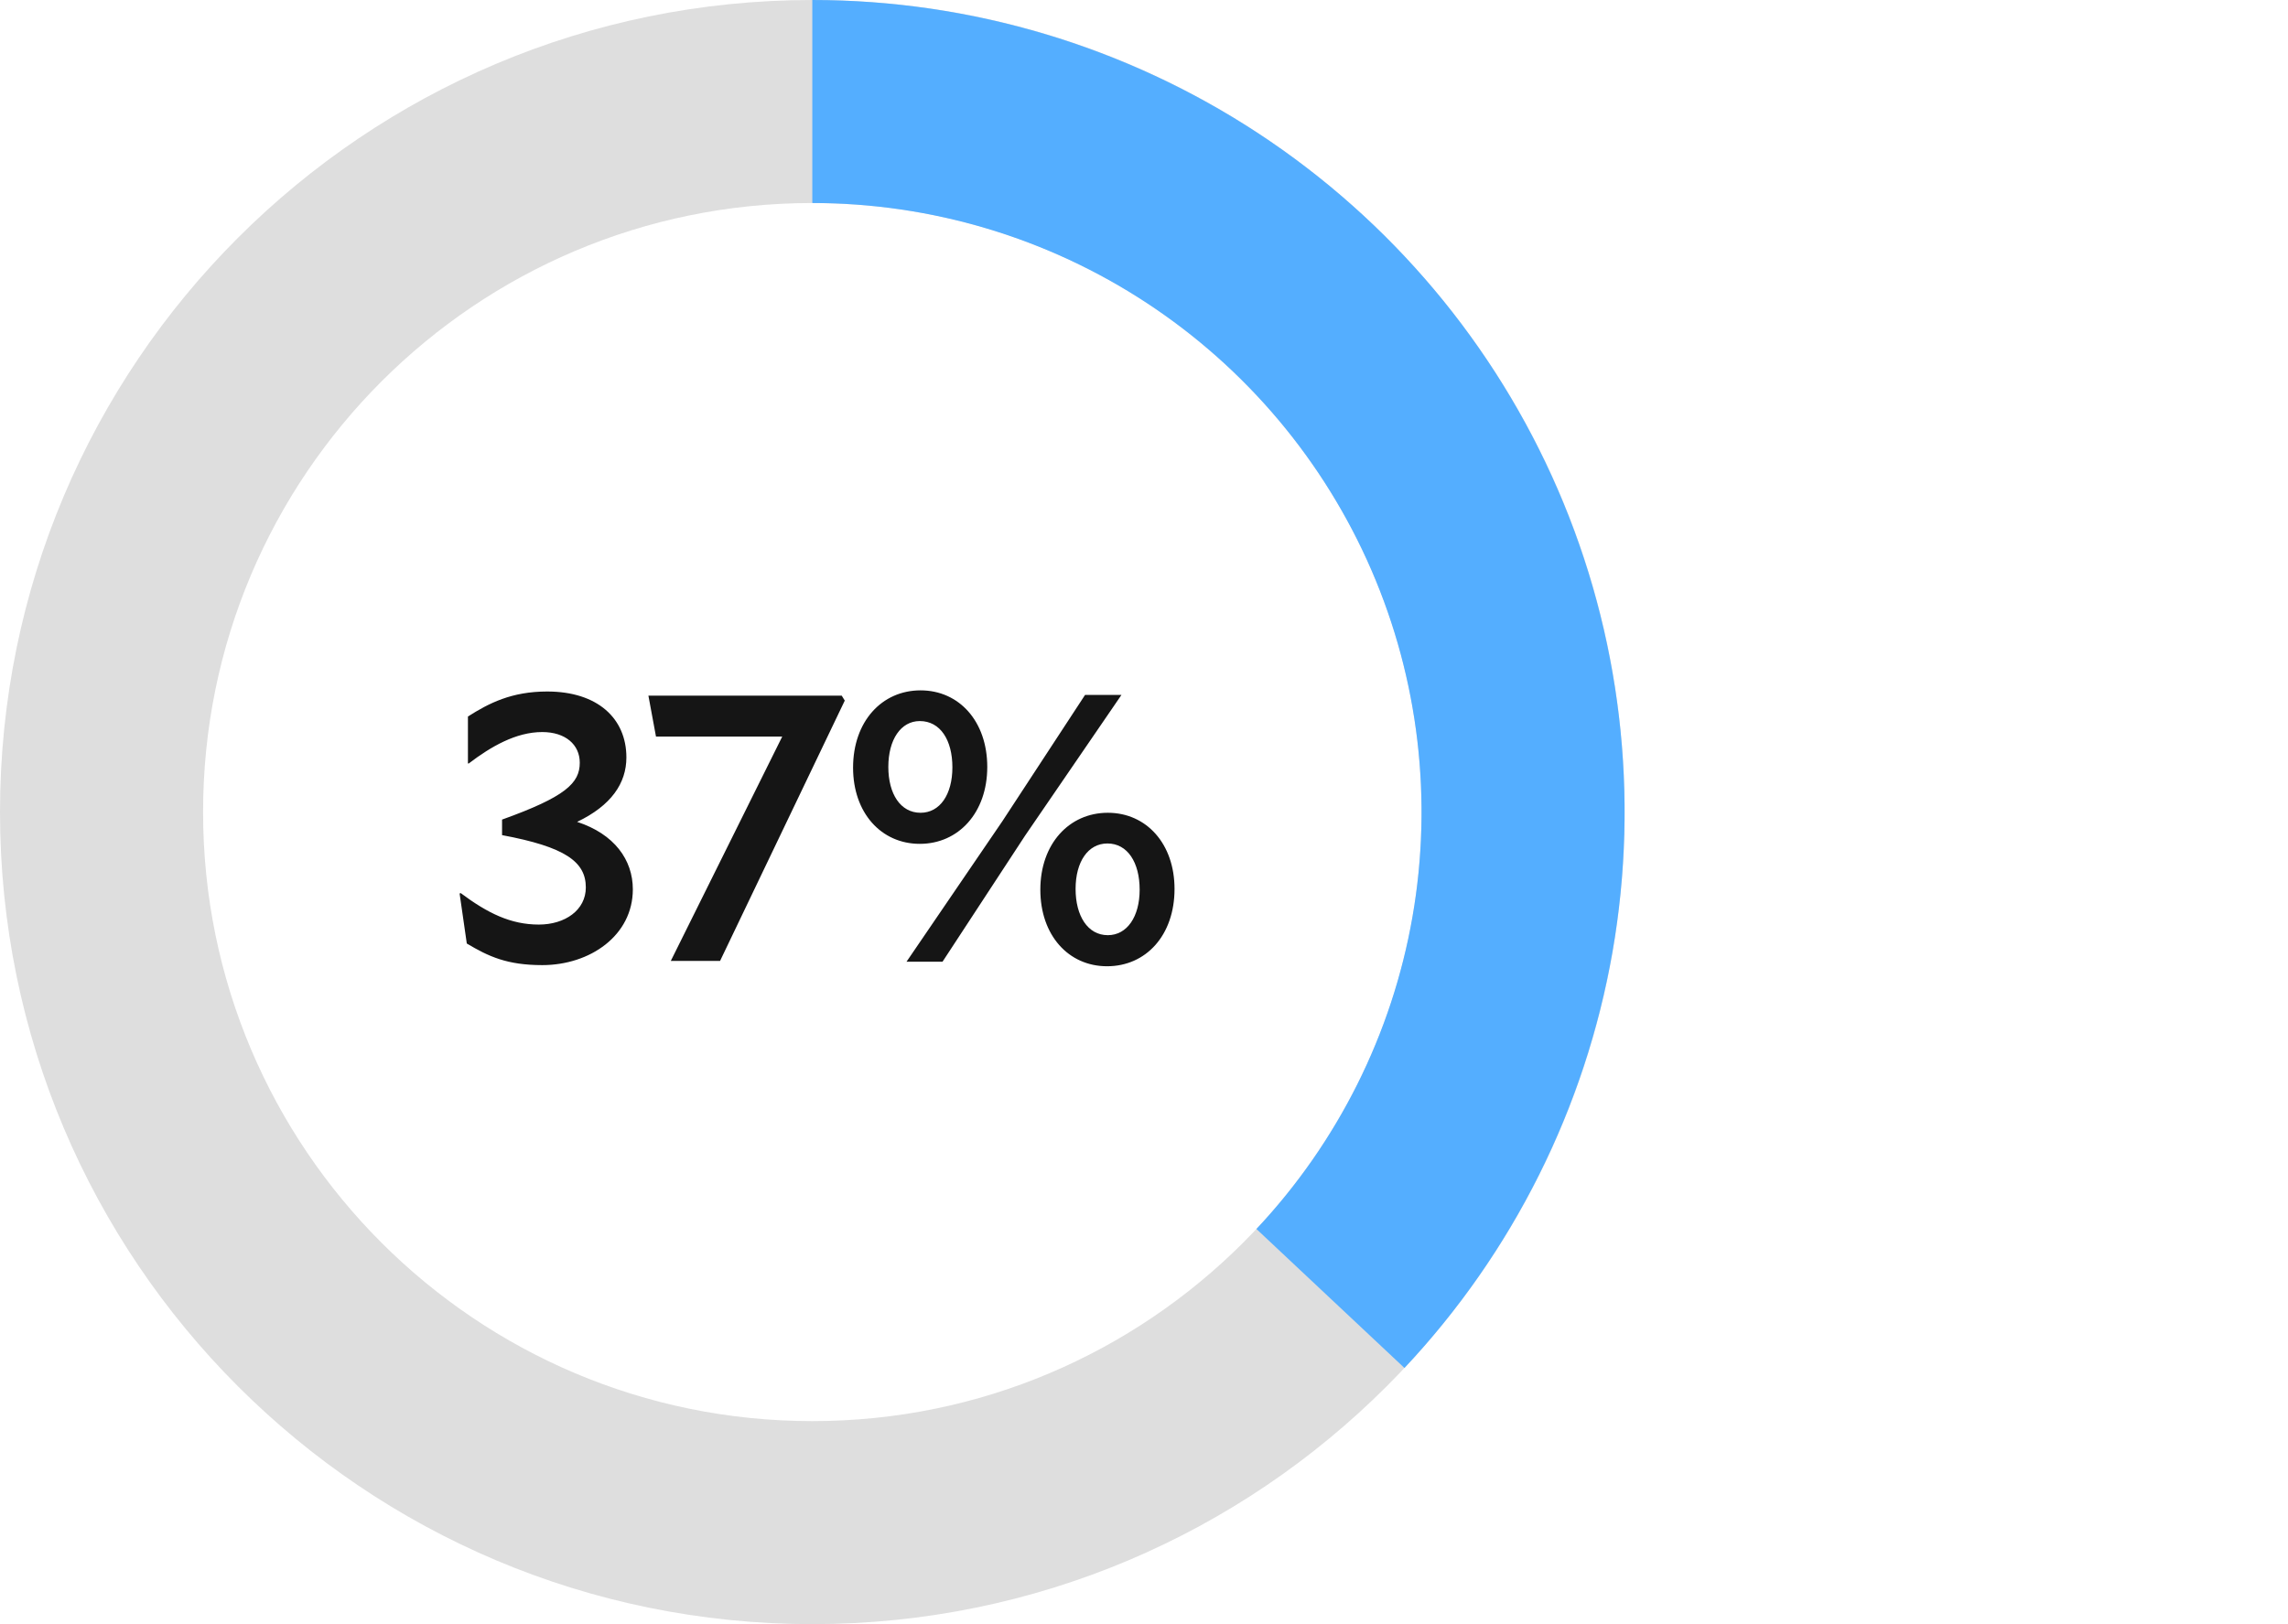 <svg xmlns="http://www.w3.org/2000/svg" fill="none" viewBox="0 0 338 240" height="240" width="338">
<path fill-opacity="0.13" fill="black" d="M120 -6.62805e-05C186.274 -6.91775e-05 240 53.726 240 120C240 186.274 186.274 240 120 240C53.726 240 -2.34843e-06 186.274 -5.24537e-06 120C-8.1423e-06 53.726 53.726 -6.33836e-05 120 -6.62805e-05ZM120 210C169.706 210 210 169.706 210 120C210 70.294 169.706 30 120 30C70.294 30 30 70.294 30 120C30 169.706 70.294 210 120 210Z"></path>
<path fill="#54AEFF" d="M120 -6.62805e-05C143.413 -6.73039e-05 166.314 6.849 185.883 19.703C205.451 32.557 220.832 50.855 230.131 72.342C239.429 93.829 242.238 117.567 238.213 140.631C234.188 163.696 223.503 185.078 207.476 202.146L185.607 181.609C197.628 168.809 205.641 152.772 208.66 135.474C211.679 118.175 209.572 100.372 202.598 84.257C195.624 68.141 184.088 54.418 169.412 44.777C154.736 35.137 137.56 30 120 30L120 -6.62805e-05Z"></path>
<path fill="#151515" d="M93.487 131.416C93.487 138.248 87.159 142.616 80.103 142.616C74.895 142.616 72.151 141.328 68.959 139.424L67.895 132.032L68.063 131.976C72.039 134.944 75.455 136.624 79.599 136.624C83.463 136.624 86.543 134.496 86.543 131.136C86.543 127.328 83.463 125.144 74.167 123.408V121.112C83.519 117.752 85.647 115.736 85.647 112.712C85.647 110.024 83.519 108.176 80.103 108.176C76.239 108.176 72.543 110.304 69.239 112.824H69.127V105.88C72.207 103.92 75.567 102.184 80.831 102.184C88.279 102.184 92.535 106.16 92.535 111.928C92.535 115.736 90.295 119.04 85.255 121.448C90.743 123.24 93.487 127.048 93.487 131.416ZM124.796 103.528L106.372 142H99.092L115.556 108.848H96.908L95.788 102.8H124.348L124.796 103.528ZM135.878 124.696C130.166 124.696 126.022 120.104 126.022 113.44C126.022 106.608 130.278 102.016 135.99 102.016C141.702 102.016 145.846 106.608 145.846 113.328C145.846 120.104 141.59 124.696 135.878 124.696ZM133.918 142.112L148.086 121.336L160.294 102.688H165.67L151.446 123.464L139.238 142.112H133.918ZM131.23 113.328C131.23 117.304 133.022 120.104 135.99 120.104C138.846 120.104 140.694 117.416 140.694 113.384C140.694 109.352 138.902 106.552 135.878 106.552C133.078 106.552 131.23 109.296 131.23 113.328ZM163.654 120.104C169.366 120.104 173.51 124.696 173.51 131.36C173.51 138.192 169.31 142.784 163.542 142.784C157.83 142.784 153.686 138.192 153.686 131.472C153.686 124.696 157.942 120.104 163.654 120.104ZM168.358 131.472C168.358 127.44 166.566 124.64 163.598 124.64C160.742 124.64 158.894 127.328 158.894 131.36C158.894 135.336 160.686 138.192 163.654 138.192C166.51 138.192 168.358 135.448 168.358 131.472Z"></path>
</svg>
